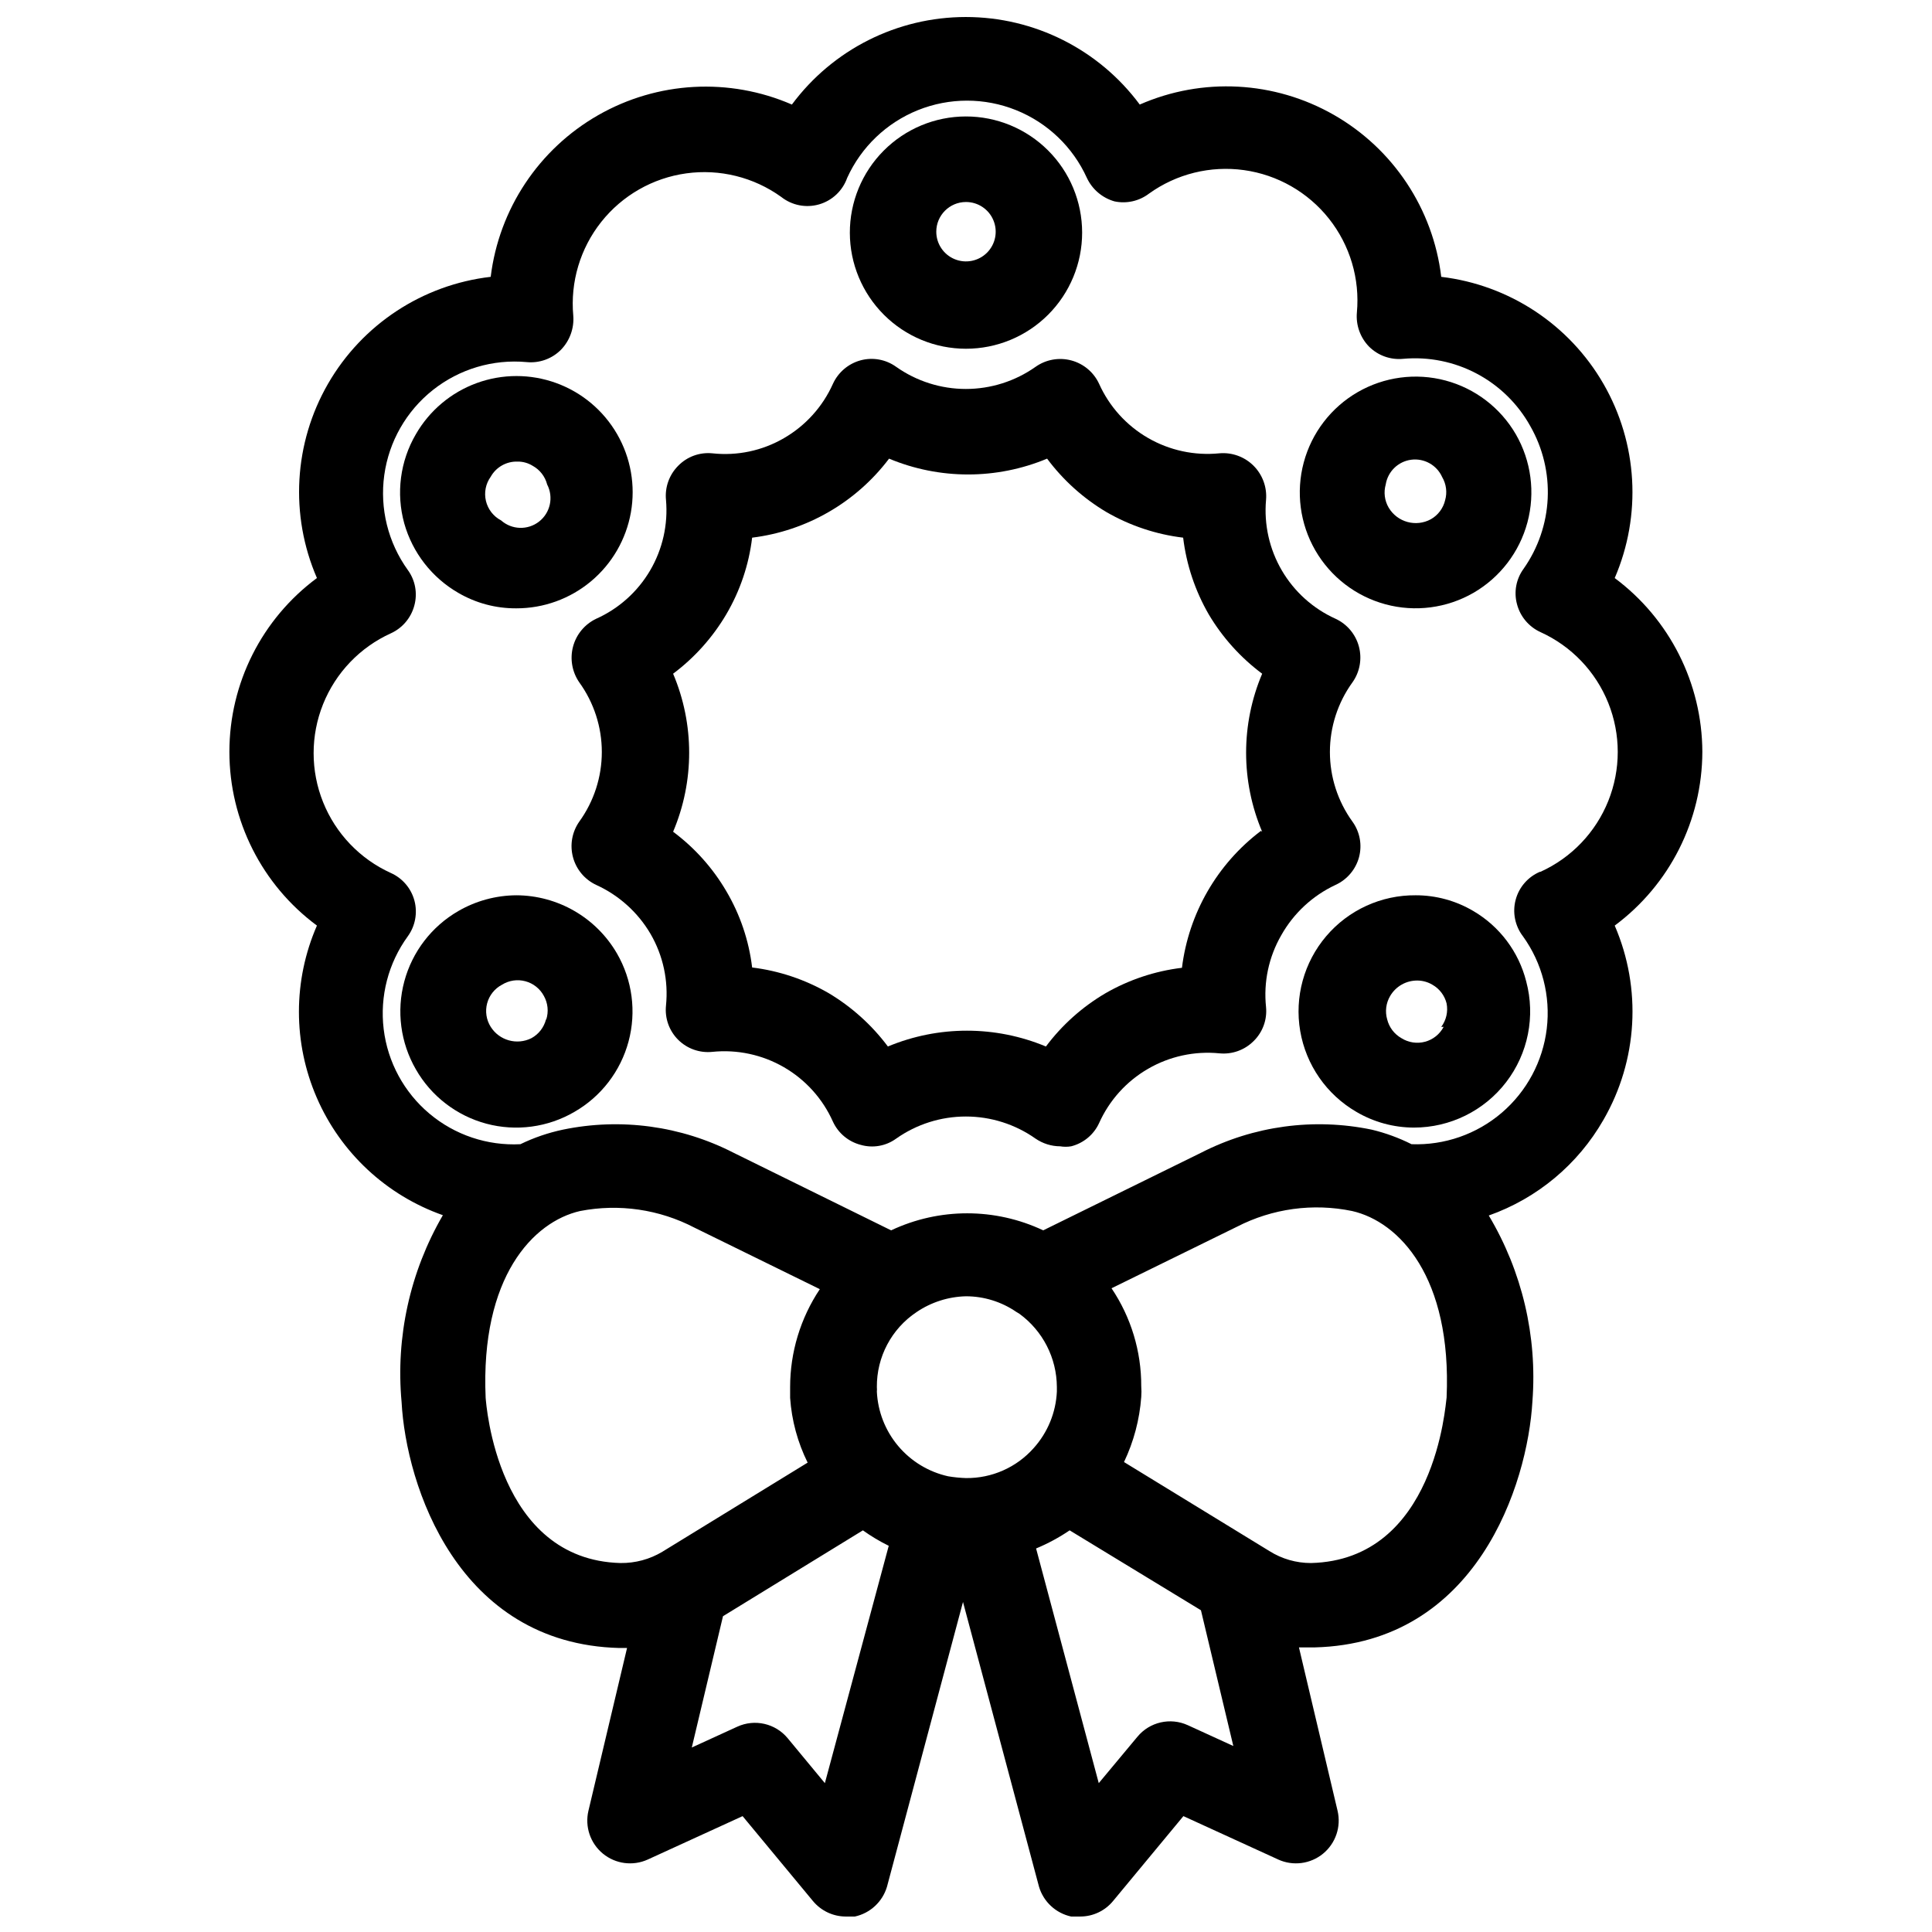 <?xml version="1.0" encoding="UTF-8"?>
<!-- Uploaded to: SVG Repo, www.svgrepo.com, Generator: SVG Repo Mixer Tools -->
<svg width="800px" height="800px" version="1.1" viewBox="144 144 512 512" xmlns="http://www.w3.org/2000/svg">
 <defs>
  <clipPath id="a">
   <path d="m204 148.09h392v503.81h-392z"/>
  </clipPath>
 </defs>
 <path d="m400 236.42c8.168 0 16-3.246 21.773-9.023 5.773-5.777 9.012-13.613 9.004-21.781-0.008-8.168-3.258-16-9.043-21.766-5.781-5.769-13.621-9.004-21.789-8.988-8.168 0.012-15.996 3.273-21.758 9.062-5.762 5.785-8.988 13.629-8.969 21.797 0.02 8.148 3.273 15.957 9.043 21.711 5.769 5.758 13.586 8.988 21.738 8.988zm0-38.887c3.184 0 6.055 1.918 7.269 4.859 1.219 2.941 0.547 6.328-1.703 8.578-2.254 2.25-5.641 2.926-8.582 1.707s-4.859-4.09-4.859-7.273c0-4.348 3.527-7.871 7.875-7.871z"/>
 <path d="m265.46 301.12c4.656 2.715 9.961 4.129 15.352 4.094 7.242 0.016 14.258-2.519 19.816-7.168 5.555-4.644 9.297-11.102 10.562-18.234 1.262-7.133-0.027-14.48-3.644-20.754-3.621-6.277-9.336-11.074-16.141-13.547-6.809-2.477-14.27-2.473-21.074 0.008-6.805 2.484-12.516 7.289-16.129 13.566-4.168 7.137-5.273 15.652-3.07 23.617 2.191 7.773 7.332 14.383 14.328 18.418zm8.582-30.777c1.43-2.551 4.16-4.098 7.086-4.016 1.414-0.023 2.809 0.359 4.012 1.102 1.918 1.047 3.316 2.844 3.859 4.961 1.746 3.363 0.848 7.5-2.141 9.832-2.992 2.336-7.223 2.203-10.062-0.309-2.023-1.055-3.488-2.938-4.019-5.156-0.527-2.223-0.066-4.562 1.266-6.414z"/>
 <path d="m280.82 381.26c-5.394 0.035-10.684 1.473-15.352 4.172-7.059 4.07-12.211 10.777-14.324 18.648-2.113 7.867-1.008 16.254 3.066 23.312 4.055 7.098 10.777 12.277 18.672 14.395 7.894 2.113 16.309 0.984 23.367-3.141 7.059-4.066 12.211-10.773 14.324-18.645 2.113-7.871 1.008-16.258-3.066-23.312-5.519-9.523-15.68-15.398-26.688-15.43zm7.871 32.906c-0.543 2.117-1.938 3.914-3.856 4.961-3.832 1.918-8.492 0.625-10.785-2.992-1.176-1.859-1.52-4.121-0.953-6.246 0.566-2.121 2-3.91 3.945-4.934 1.848-1.148 4.094-1.477 6.195-0.91 2.106 0.566 3.879 1.98 4.902 3.902 1.059 1.898 1.289 4.148 0.629 6.219z"/>
 <path d="m534.45 385.43c-4.625-2.734-9.898-4.176-15.273-4.172-9.117-0.078-17.801 3.887-23.711 10.832s-8.438 16.152-6.898 25.141c1.539 8.988 6.984 16.832 14.867 21.414 4.629 2.727 9.898 4.168 15.27 4.176 9.57 0.004 18.602-4.441 24.43-12.027 5.832-7.59 7.801-17.461 5.328-26.703-1.984-7.844-7.031-14.566-14.012-18.66zm-7.871 30.699v0.004c-1.023 1.945-2.812 3.375-4.934 3.941-2.125 0.57-4.391 0.223-6.246-0.949-1.887-1.062-3.254-2.859-3.777-4.961-0.609-2.094-0.324-4.344 0.785-6.219 1.488-2.543 4.219-4.102 7.164-4.094 1.414 0 2.801 0.383 4.016 1.102 1.887 1.062 3.254 2.859 3.777 4.961 0.426 2.18-0.086 4.438-1.418 6.219z"/>
 <path d="m545.71 259.09c-4.086-7.035-10.793-12.16-18.656-14.254-7.859-2.09-16.23-0.977-23.27 3.094-7.039 4.074-12.176 10.777-14.281 18.633-2.106 7.859-1.004 16.23 3.059 23.277s10.758 12.191 18.609 14.309c7.856 2.117 16.227 1.031 23.281-3.023 7.066-4.082 12.219-10.805 14.332-18.688 2.109-7.883 1.004-16.281-3.074-23.348zm-18.734 17.477h-0.004c-0.504 2.129-1.871 3.957-3.777 5.035-3.945 2.156-8.887 0.797-11.18-3.07-1.09-1.852-1.371-4.07-0.785-6.137 0.551-3.438 3.293-6.102 6.746-6.559 3.449-0.453 6.789 1.414 8.211 4.59 1.09 1.852 1.375 4.07 0.785 6.141z"/>
 <path d="m497.93 378.51c3.055-1.398 5.336-4.078 6.219-7.32 0.875-3.25 0.238-6.719-1.73-9.445-3.887-5.371-5.981-11.832-5.981-18.461s2.094-13.09 5.981-18.461c1.949-2.746 2.574-6.219 1.707-9.477-0.867-3.254-3.137-5.953-6.195-7.371-5.957-2.684-10.934-7.16-14.234-12.805-3.301-5.641-4.762-12.172-4.184-18.68 0.289-3.359-0.918-6.676-3.301-9.059-2.387-2.387-5.703-3.594-9.059-3.301-6.578 0.66-13.195-0.762-18.914-4.066-5.723-3.305-10.262-8.328-12.969-14.355-1.414-3.059-4.117-5.328-7.371-6.195-3.254-0.867-6.727-0.242-9.477 1.707-5.402 3.809-11.848 5.856-18.457 5.856-6.613 0-13.059-2.047-18.461-5.856-2.727-1.969-6.199-2.606-9.445-1.73-3.242 0.887-5.926 3.164-7.324 6.219-2.703 6.051-7.25 11.09-12.988 14.406-5.731 3.332-12.379 4.738-18.973 4.016-3.363-0.336-6.695 0.883-9.051 3.305-2.375 2.383-3.559 5.703-3.227 9.055 0.57 6.519-0.902 13.055-4.219 18.699-3.316 5.641-8.309 10.113-14.281 12.785-3.035 1.445-5.285 4.152-6.141 7.402-0.852 3.238-0.246 6.688 1.652 9.445 3.887 5.371 5.981 11.832 5.981 18.461s-2.094 13.09-5.981 18.461c-1.918 2.742-2.527 6.191-1.66 9.426 0.863 3.234 3.113 5.922 6.148 7.34 6.027 2.742 11.059 7.277 14.406 12.988 3.328 5.734 4.758 12.375 4.094 18.973-0.352 3.352 0.828 6.684 3.211 9.066 2.383 2.383 5.715 3.562 9.066 3.215 6.598-0.676 13.238 0.75 18.98 4.07 5.738 3.324 10.281 8.371 12.98 14.426 1.398 3.039 4.086 5.293 7.324 6.141 3.234 0.945 6.723 0.336 9.445-1.652 5.402-3.809 11.848-5.852 18.461-5.852 6.609 0 13.055 2.043 18.457 5.852 1.926 1.32 4.199 2.035 6.535 2.047 0.965 0.16 1.949 0.16 2.914 0 3.266-0.828 5.984-3.082 7.398-6.141 2.707-6.047 7.25-11.09 12.988-14.406 5.711-3.309 12.32-4.742 18.895-4.094 3.348 0.332 6.668-0.852 9.051-3.227 2.422-2.356 3.641-5.688 3.309-9.051-0.691-6.59 0.711-13.23 4.012-18.973 3.285-5.859 8.324-10.539 14.406-13.383zm-19.758-14.328c-11.602 8.77-19.156 21.859-20.941 36.293-7.156 0.863-14.062 3.164-20.309 6.769-6.129 3.609-11.48 8.398-15.742 14.09-13.402-5.59-28.48-5.59-41.879 0-4.269-5.711-9.621-10.523-15.746-14.172-6.223-3.59-13.102-5.891-20.23-6.769-0.855-7.144-3.188-14.035-6.848-20.23-3.594-6.141-8.387-11.492-14.094-15.742 5.672-13.387 5.672-28.496 0-41.879 5.695-4.266 10.484-9.617 14.094-15.746 3.66-6.223 5.992-13.141 6.848-20.309 14.43-1.785 27.523-9.34 36.289-20.941 13.402 5.59 28.48 5.59 41.879 0 4.262 5.719 9.613 10.535 15.746 14.172 6.242 3.602 13.152 5.906 20.309 6.769 0.863 7.156 3.168 14.066 6.769 20.309 3.637 6.133 8.453 11.484 14.172 15.746-5.672 13.383-5.672 28.492 0 41.879z"/>
 <g clip-path="url(#a)">
  <path d="m595.14 343.24c-0.066-18.148-8.668-35.207-23.223-46.051 7.184-16.656 6.086-35.723-2.969-51.441-9.051-15.719-24.992-26.238-43.004-28.383-2.16-18.008-12.719-33.926-28.465-42.926-15.746-8.996-34.824-10.012-51.434-2.731-10.824-14.594-27.922-23.199-46.09-23.199-18.172 0-35.27 8.605-46.094 23.199-16.605-7.215-35.637-6.168-51.352 2.82s-26.27 24.867-28.469 42.836c-18.043 2.09-34.027 12.598-43.105 28.328-9.074 15.73-10.168 34.832-2.945 51.496-14.594 10.809-23.199 27.891-23.199 46.051 0 18.156 8.605 35.242 23.199 46.051-6.352 14.551-6.359 31.086-0.027 45.645 6.328 14.559 18.43 25.828 33.402 31.105-8.703 14.969-12.527 32.277-10.941 49.516 1.18 22.043 14.801 64.078 57.703 65.18h2.047l-10.234 43.141c-0.992 4.211 0.5 8.621 3.844 11.363 3.348 2.746 7.965 3.344 11.898 1.547l25.113-11.492 18.656 22.516v-0.004c2.141 2.578 5.309 4.078 8.66 4.094 0.812 0.082 1.629 0.082 2.441 0 4.051-0.883 7.309-3.898 8.5-7.871l20.152-75.492 20.152 75.492c1.191 3.973 4.449 6.988 8.504 7.871 0.809 0.078 1.629 0.078 2.438 0 3.352-0.008 6.527-1.508 8.66-4.094l18.656-22.516 25.113 11.492v0.004c3.934 1.797 8.551 1.199 11.898-1.547 3.344-2.742 4.836-7.152 3.844-11.363l-10.234-43.297h4.172c42.902-1.102 56.441-43.141 57.703-65.258 1.309-17.203-2.734-34.387-11.57-49.199 12.836-4.539 23.621-13.531 30.387-25.348 9.086-15.723 10.195-34.816 2.988-51.484 14.574-10.828 23.18-27.898 23.223-46.051zm-286.7 214.98c-32.746-0.867-35.582-42.195-35.738-43.77-1.418-32.039 12.594-46.68 25.031-49.516h0.004c10.309-2.004 20.996-0.449 30.305 4.41l33.219 16.297 0.004-0.004c-5.137 7.691-7.875 16.73-7.875 25.98v2.832c0.41 5.969 1.988 11.801 4.644 17.16l-38.496 23.617h0.004c-3.352 2.008-7.195 3.047-11.102 2.992zm54.16 58.332-9.84-11.887c-3.246-3.941-8.742-5.203-13.383-3.07l-12.043 5.512 8.266-34.793 37.078-22.754c2.168 1.547 4.457 2.918 6.848 4.094zm37.395-80.848c-1.586-0.051-3.164-0.207-4.727-0.473-5.172-1.148-9.824-3.969-13.238-8.023-3.414-4.051-5.398-9.117-5.652-14.41 0.039-0.395 0.039-0.789 0-1.18-0.082-7.996 3.887-15.492 10.547-19.918 3.867-2.613 8.402-4.062 13.07-4.172 4.777 0.004 9.445 1.461 13.383 4.172l0.789 0.473h-0.004c6.191 4.519 9.871 11.703 9.918 19.367v1.258c-0.262 5.543-2.43 10.828-6.141 14.957-4.543 5.129-11.094 8.031-17.945 7.949zm58.805 65.496h-0.004c-4.641-2.129-10.133-0.871-13.379 3.07l-10.234 12.281-16.609-62.188v-0.004c3.117-1.293 6.098-2.902 8.895-4.801l34.793 21.176 8.582 35.977zm32.59-42.98c-3.871 0-7.668-1.09-10.945-3.148l-38.574-23.617h0.004c2.578-5.414 4.129-11.258 4.566-17.238 0.074-0.945 0.074-1.891 0-2.836 0.035-9.25-2.707-18.301-7.875-25.977l33.219-16.297h0.004c9.402-4.844 20.184-6.316 30.543-4.172 12.438 2.832 26.449 17.477 25.031 49.438-0.312 1.73-2.91 43.059-35.973 43.848zm60.691-183.18c-3.176 1.355-5.551 4.102-6.426 7.445-0.879 3.34-0.164 6.898 1.938 9.637 5.102 7.086 7.356 15.828 6.312 24.496-1.043 8.664-5.309 16.625-11.945 22.293-6.637 5.672-15.164 8.641-23.887 8.316-3.356-1.684-6.894-2.981-10.547-3.856-15.348-3.184-31.32-1.016-45.266 6.137l-41.801 20.547c-12.758-6.019-27.543-6.019-40.305 0l-41.723-20.547c-13.941-7.152-29.914-9.32-45.262-6.137-3.894 0.824-7.676 2.117-11.258 3.856-8.773 0.449-17.395-2.449-24.117-8.105-6.723-5.656-11.055-13.652-12.113-22.371-1.062-8.723 1.223-17.523 6.394-24.629 1.977-2.727 2.621-6.199 1.75-9.449-0.871-3.254-3.16-5.941-6.234-7.316-8.184-3.711-14.621-10.434-17.969-18.773-3.348-8.336-3.348-17.645 0-25.984 3.348-8.336 9.785-15.062 17.969-18.77 3.078-1.406 5.363-4.125 6.219-7.398 0.871-3.227 0.234-6.672-1.734-9.371-5.238-7.277-7.473-16.293-6.238-25.176 1.234-8.883 5.844-16.949 12.867-22.52 7.027-5.574 15.93-8.227 24.859-7.406 3.348 0.332 6.672-0.852 9.055-3.227 2.356-2.402 3.562-5.699 3.305-9.055-0.82-8.93 1.832-17.832 7.406-24.859 5.574-7.027 13.641-11.637 22.52-12.871 8.883-1.234 17.902 1.004 25.18 6.242 2.828 2.238 6.566 2.977 10.031 1.977 3.469-1 6.242-3.613 7.445-7.016 3.707-8.184 10.434-14.617 18.77-17.965 8.34-3.348 17.648-3.348 25.984 0 8.34 3.348 15.062 9.781 18.773 17.965 1.422 3.039 4.094 5.305 7.32 6.219 3.195 0.676 6.527-0.07 9.129-2.047 7.281-5.238 16.297-7.473 25.18-6.238 8.883 1.234 16.949 5.844 22.52 12.867 5.574 7.027 8.227 15.93 7.406 24.859-0.297 3.344 0.883 6.652 3.227 9.055 2.387 2.375 5.707 3.559 9.055 3.227 6.742-0.605 13.516 0.762 19.496 3.934 5.984 3.172 10.914 8.016 14.195 13.938 3.32 5.82 4.91 12.465 4.59 19.156s-2.539 13.152-6.398 18.629c-1.969 2.699-2.606 6.144-1.734 9.367 0.855 3.277 3.141 5.992 6.219 7.398 8.184 3.711 14.621 10.434 17.969 18.773 3.348 8.336 3.348 17.645 0 25.984-3.348 8.336-9.785 15.062-17.969 18.77z"/>
 </g>
</svg>